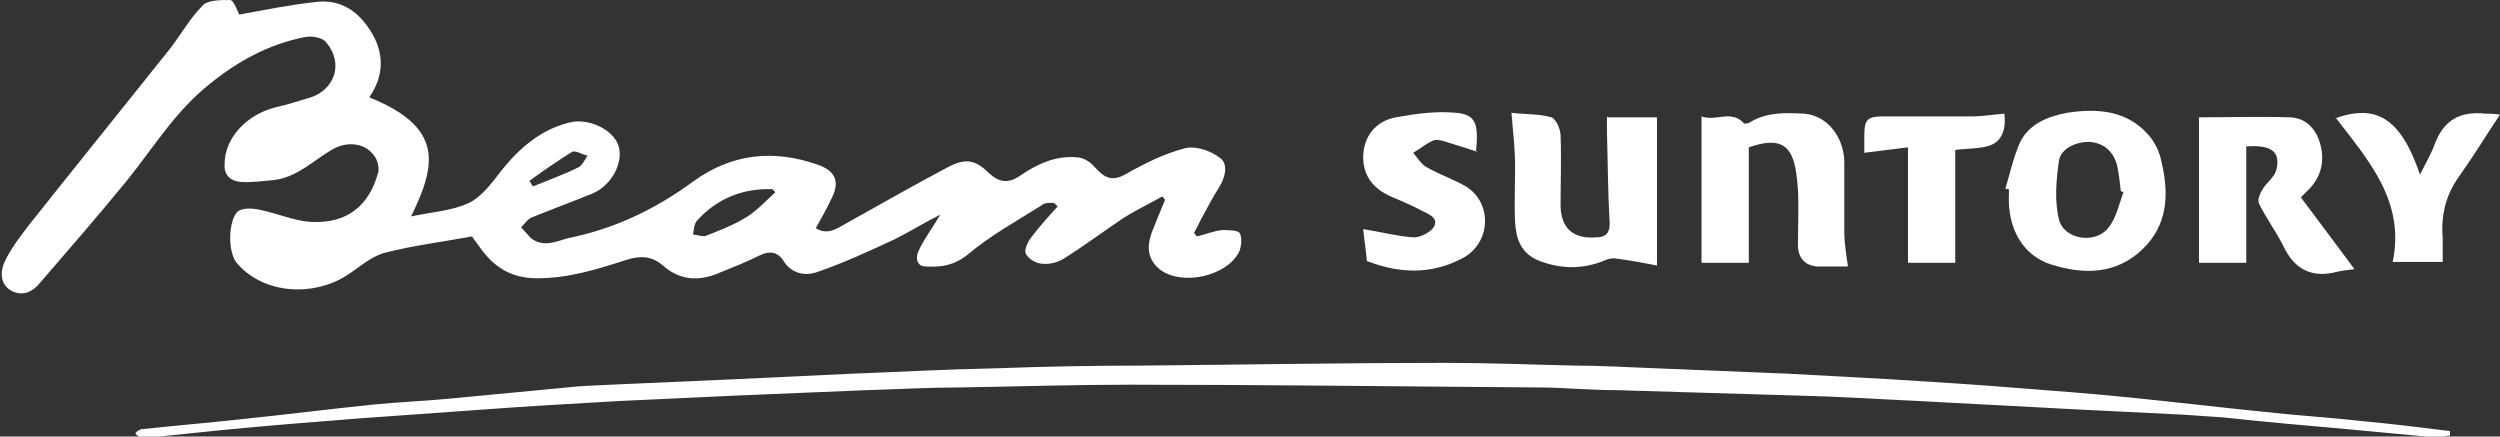 <?xml version="1.0" encoding="UTF-8"?>
<svg xmlns="http://www.w3.org/2000/svg" version="1.1" viewBox="0 0 274.9 48">
  <rect x="0" y="0" width="274.9" height="48" fill="#333333" stroke="none"/>
  <defs>
    <style>
      .cls-1 {
        fill: #fff;
      }
    </style>
  </defs>
  <!-- Generator: Adobe Illustrator 28.6.0, SVG Export Plug-In . SVG Version: 1.2.0 Build 709)  -->
  <g>
    <g id="Layer_1">
      <g>
        <path class="cls-1" d="M115.8,22.3c-.5,0-1,0-1.3.3-2.7,1.7-5.6,3.3-8.1,5.4-1.5,1.2-2.9,1.4-4.6,1.3-1.1,0-1.1-1.1-.8-1.7.6-1.3,1.5-2.5,2.4-4-1.8.9-3.4,1.9-5,2.7-2.8,1.3-5.6,2.6-8.5,3.6-1.4.5-2.9.2-3.8-1.3-.7-1-1.6-1-2.6-.5-1.4.7-2.9,1.3-4.4,1.9-2.3,1-4.4.8-6.2-.8-1.3-1.1-2.5-1.1-4.1-.6-3.1,1-6.3,2-9.7,2-2.9,0-4.8-1.2-6.4-3.5-.3-.4-.6-.8-.8-1.1-3.3.6-6.5,1-9.6,1.8-1.5.4-2.8,1.6-4.2,2.5-3.6,2.3-9,2.1-12-1.3-1.1-1.2-1-4.7,0-5.7.5-.5,1.8-.4,2.6-.2,1.9.4,3.7,1.2,5.5,1.3,3.9.2,6.4-1.7,7.4-5.5.1-.5-.1-1.3-.4-1.7-1-1.5-3-1.7-4.6-.8-2.1,1.2-3.9,3.1-6.5,3.4-1.2.1-2.5.3-3.7.2-1-.1-1.8-.7-1.7-2,0-2.8,2.4-5.4,5.6-6.2,1.3-.3,2.6-.7,3.9-1.1,2.6-.9,3.6-3.7,1.7-6-.4-.6-1.7-.8-2.5-.6-3.9.8-7.2,2.6-10.3,5.1-3.8,3-6.2,7-9.1,10.6-3.1,3.8-6.4,7.6-9.6,11.3-.8,1-1.9,1.5-3.1.9-1.3-.7-1.3-2.1-.8-3.2.7-1.5,1.8-2.9,2.8-4.2,5-6.3,10.1-12.6,15.2-19,1.3-1.6,2.3-3.5,3.7-4.9C22.7,0,24.2,0,25.3,0c.4,0,.8,1.2,1,1.6,2.8-.5,5.7-1.1,8.6-1.4,3-.3,5,1.5,6.3,4,1.1,2.3.8,4.5-.6,6.5,8.2,3.3,7.4,7.4,4.6,13.1,2.3-.5,4.5-.6,6.4-1.5,1.4-.7,2.5-2.2,3.5-3.5,2-2.5,4.3-4.5,7.4-5.3,2.1-.6,4.9.7,5.5,2.5.6,1.8-.7,4.4-2.9,5.3-2.2.9-4.4,1.7-6.6,2.6-.5.2-.8.7-1.2,1.1.4.4.7.8,1.1,1.2,1.3,1,2.7.4,4,0,5.1-1,9.7-3.2,13.9-6.3,4.2-3,8.7-3.5,13.6-1.8,2,.7,2.5,1.9,1.5,3.8-.5,1.1-1.1,2.1-1.7,3.2,1.2.7,2.1.2,3.1-.4,3.8-2.1,7.6-4.3,11.4-6.3,1.9-1,3-.9,4.5.6,1.2,1.1,2.2,1.2,3.5.3,1.9-1.3,3.9-2.2,6.2-2,.7,0,1.5.5,2,1.1,1,1.1,1.8,1.6,3.3.8,2.1-1.2,4.3-2.3,6.6-2.9,1.2-.3,2.9.3,3.9,1.1.9.7.5,2.2-.2,3.3-.6.9-1.1,1.9-1.6,2.8-.4.7-.7,1.4-1.1,2.1,0,.1.2.2.3.4.9-.2,1.8-.6,2.8-.7.6,0,1.6,0,1.9.3.3.5.2,1.4,0,2-1.3,2.8-6.4,3.9-8.8,2-1.3-1.1-1.4-2.4-.9-3.9.5-1.3,1-2.5,1.5-3.7,0-.1-.2-.3-.3-.4-1.4.8-2.9,1.5-4.3,2.4-2.1,1.4-4.1,2.9-6.3,4.3-.7.5-1.7.8-2.6.7-.6,0-1.5-.5-1.8-1.1-.2-.4.2-1.3.6-1.8.9-1.2,1.9-2.3,2.9-3.4-.1-.1-.2-.2-.3-.3ZM85.3,21.2c-.1-.1-.2-.3-.4-.4-3.2-.1-6,1-8.2,3.4-.4.4-.4,1.1-.5,1.6.5,0,1.1.3,1.5.1,1.5-.6,3.1-1.2,4.5-2.1,1.1-.7,2.1-1.8,3.1-2.7ZM58.3,20c.1.2.2.4.3.5,1.7-.7,3.4-1.3,5-2.1.4-.2.7-.8,1-1.3-.6-.1-1.3-.6-1.7-.4-1.6,1-3.2,2.1-4.7,3.2Z"/>
        <path class="cls-1" d="M15.5,47.2c3.7-.4,7.4-.7,11-1.1,4.8-.5,9.6-1.1,14.4-1.6,3-.3,5.9-.4,8.9-.7,4.2-.4,8.4-.8,12.6-1.2,1.6-.2,3.2-.2,4.8-.3,4.5-.2,9.1-.4,13.6-.6,4.2-.2,8.5-.4,12.7-.6,5.3-.2,10.7-.5,16-.6,5.4-.2,10.8-.3,16.2-.3,11.1-.1,22.1-.3,33.2-.3,4.8,0,9.6.2,14.3.3,3,0,6,.2,9,.3,4.9.2,9.7.4,14.6.6,3.7.2,7.3.4,11,.6,4.8.3,9.7.6,14.5,1,3.9.3,7.9.6,11.8,1,5,.5,10,1.1,15,1.6,3.5.4,7.1.6,10.6,1,3.2.3,6.5.7,9.7,1.1,0,.2,0,.3,0,.5-.5,0-1,.3-1.6.2-3.2-.3-6.4-.6-9.6-.9-4.6-.4-9.1-.8-13.7-1.3-1.5-.1-2.9-.2-4.4-.3-4-.2-8-.4-12.1-.6-5.6-.3-11.3-.6-16.9-.9-4.4-.2-8.9-.5-13.3-.6-6.7-.2-13.4-.4-20.1-.6-2.9,0-5.9-.3-8.8-.3-14.9-.1-29.7-.3-44.6-.3-6.2,0-12.4.2-18.6.3-3.5,0-6.9.2-10.4.3-4.8.2-9.6.4-14.4.6-4.3.2-8.6.4-12.9.6-5.3.3-10.5.6-15.8,1-4.2.3-8.4.6-12.6.9-5.1.4-10.2.8-15.3,1.3-2.9.3-5.8.6-8.7.9-.2,0-.5-.3-.7-.5,0-.1.1-.2.2-.3Z"/>
        <path class="cls-1" d="M220.5,20.8c.5-1.7.9-3.5,1.6-5.1,1-2.1,3.1-2.9,5.2-3.3,3.3-.5,6.6-.3,9,2.5.7.8,1.2,1.9,1.4,3,.8,3.4.7,6.8-2.1,9.5-2.9,2.8-6.5,2.8-10,1.7-3-.9-4.9-3.8-4.7-7.8,0-.2,0-.3,0-.5-.1,0-.3,0-.4-.1ZM233.5,21.1c0,0-.2,0-.3-.1-.1-.9-.2-1.9-.4-2.8-.4-1.5-1.4-2.5-3.1-2.6-1.4,0-3.1.7-3.3,2.1-.3,2.1-.5,4.4,0,6.4.5,2.2,3.9,2.8,5.4,1,.9-1.1,1.2-2.6,1.7-4Z"/>
        <path class="cls-1" d="M253,21.7c1.9,2.5,3.8,5.1,5.9,7.9-.9.1-1.7.2-2.4.4-2.6.5-4.3-.6-5.4-2.9-.8-1.6-1.9-3.1-2.7-4.7-.2-.4.1-1.1.4-1.6.4-.7,1.3-1.3,1.5-2.1.5-2-.5-2.8-3.3-2.6v12.8h-5.2V12.9c3.2,0,6.6-.1,9.9,0,1.9,0,3.1,1.4,3.5,3.2.4,1.7,0,3.3-1.2,4.6-.3.3-.6.6-1,1Z"/>
        <path class="cls-1" d="M176.8,12.9h5.4v16.3c-1.5-.3-3.1-.6-4.7-.8-.4,0-.8.1-1.2.3-2.3.9-4.6.9-7,0-2.1-.8-2.6-2.5-2.7-4.3-.1-2,0-4,0-6,0-1.9-.2-3.7-.4-6,1.6.2,3,.1,4.4.5.5.2,1,1.3,1,2,.1,2.5,0,5.1,0,7.6,0,2.6,1.4,3.8,3.9,3.6,1,0,1.5-.4,1.5-1.5-.2-3.4-.2-6.7-.3-10.1,0-.5,0-1,0-1.7Z"/>
        <path class="cls-1" d="M187.1,12.8c1.6.6,3.3-.8,4.7.8,0,0,.5,0,.7-.2,1.9-1.1,3.9-1,5.9-.9,2.5.2,4.3,2.5,4.4,5.2,0,2.6,0,5.2,0,7.8,0,1.2.2,2.4.4,3.8-1.2,0-2.3,0-3.4,0-1.3-.1-2.1-.9-2.1-2.4,0-2.7.2-5.4-.2-8-.5-3.2-2-3.8-5.2-2.7v12.7h-5.2V12.8Z"/>
        <path class="cls-1" d="M162.5,16.7c-1.3-.4-2.5-.8-3.8-1.2-.4-.1-.9-.2-1.2,0-.7.3-1.4.9-2.1,1.3.5.6.9,1.3,1.5,1.6,1.4.8,2.9,1.3,4.3,2.1,3,1.9,2.7,6.3-.4,7.9-3.4,1.8-6.9,1.7-10.5.3-.1-1.2-.3-2.4-.4-3.5,2,.3,3.8.8,5.6.9.7,0,1.9-.6,2.2-1.2.5-1-.7-1.4-1.5-1.8-.9-.5-1.9-.9-2.8-1.3-2.1-.8-3.5-2.2-3.5-4.5,0-2.3,1.4-4,3.6-4.4,2.2-.4,4.4-.7,6.6-.5,2.2.2,2.5,1.2,2.2,4.3Z"/>
        <path class="cls-1" d="M256.8,13c4.5-1.6,7.2,0,9.3,6.2.6-1.2,1.2-2.2,1.6-3.3,1-2.7,2.8-3.7,5.6-3.4.5,0,1,0,1.6.1-1.6,2.4-3,4.7-4.5,6.8-1.5,2.1-2,4.3-1.8,6.8,0,.8,0,1.7,0,2.6h-5.5c1.4-6.7-2.7-11.2-6.3-15.9Z"/>
        <path class="cls-1" d="M215,16.5v12.4h-5.2v-12.7c-1.7.2-3.1.4-4.8.6,0-.5,0-1.1,0-1.8,0-1.9.3-2.2,2.2-2.2,3.2,0,6.4,0,9.6,0,1.2,0,2.3-.2,3.6-.3.2,1.6-.2,3-1.6,3.5-1.2.4-2.5.3-3.9.5Z"/>
      </g>
    </g>
  </g>
</svg>